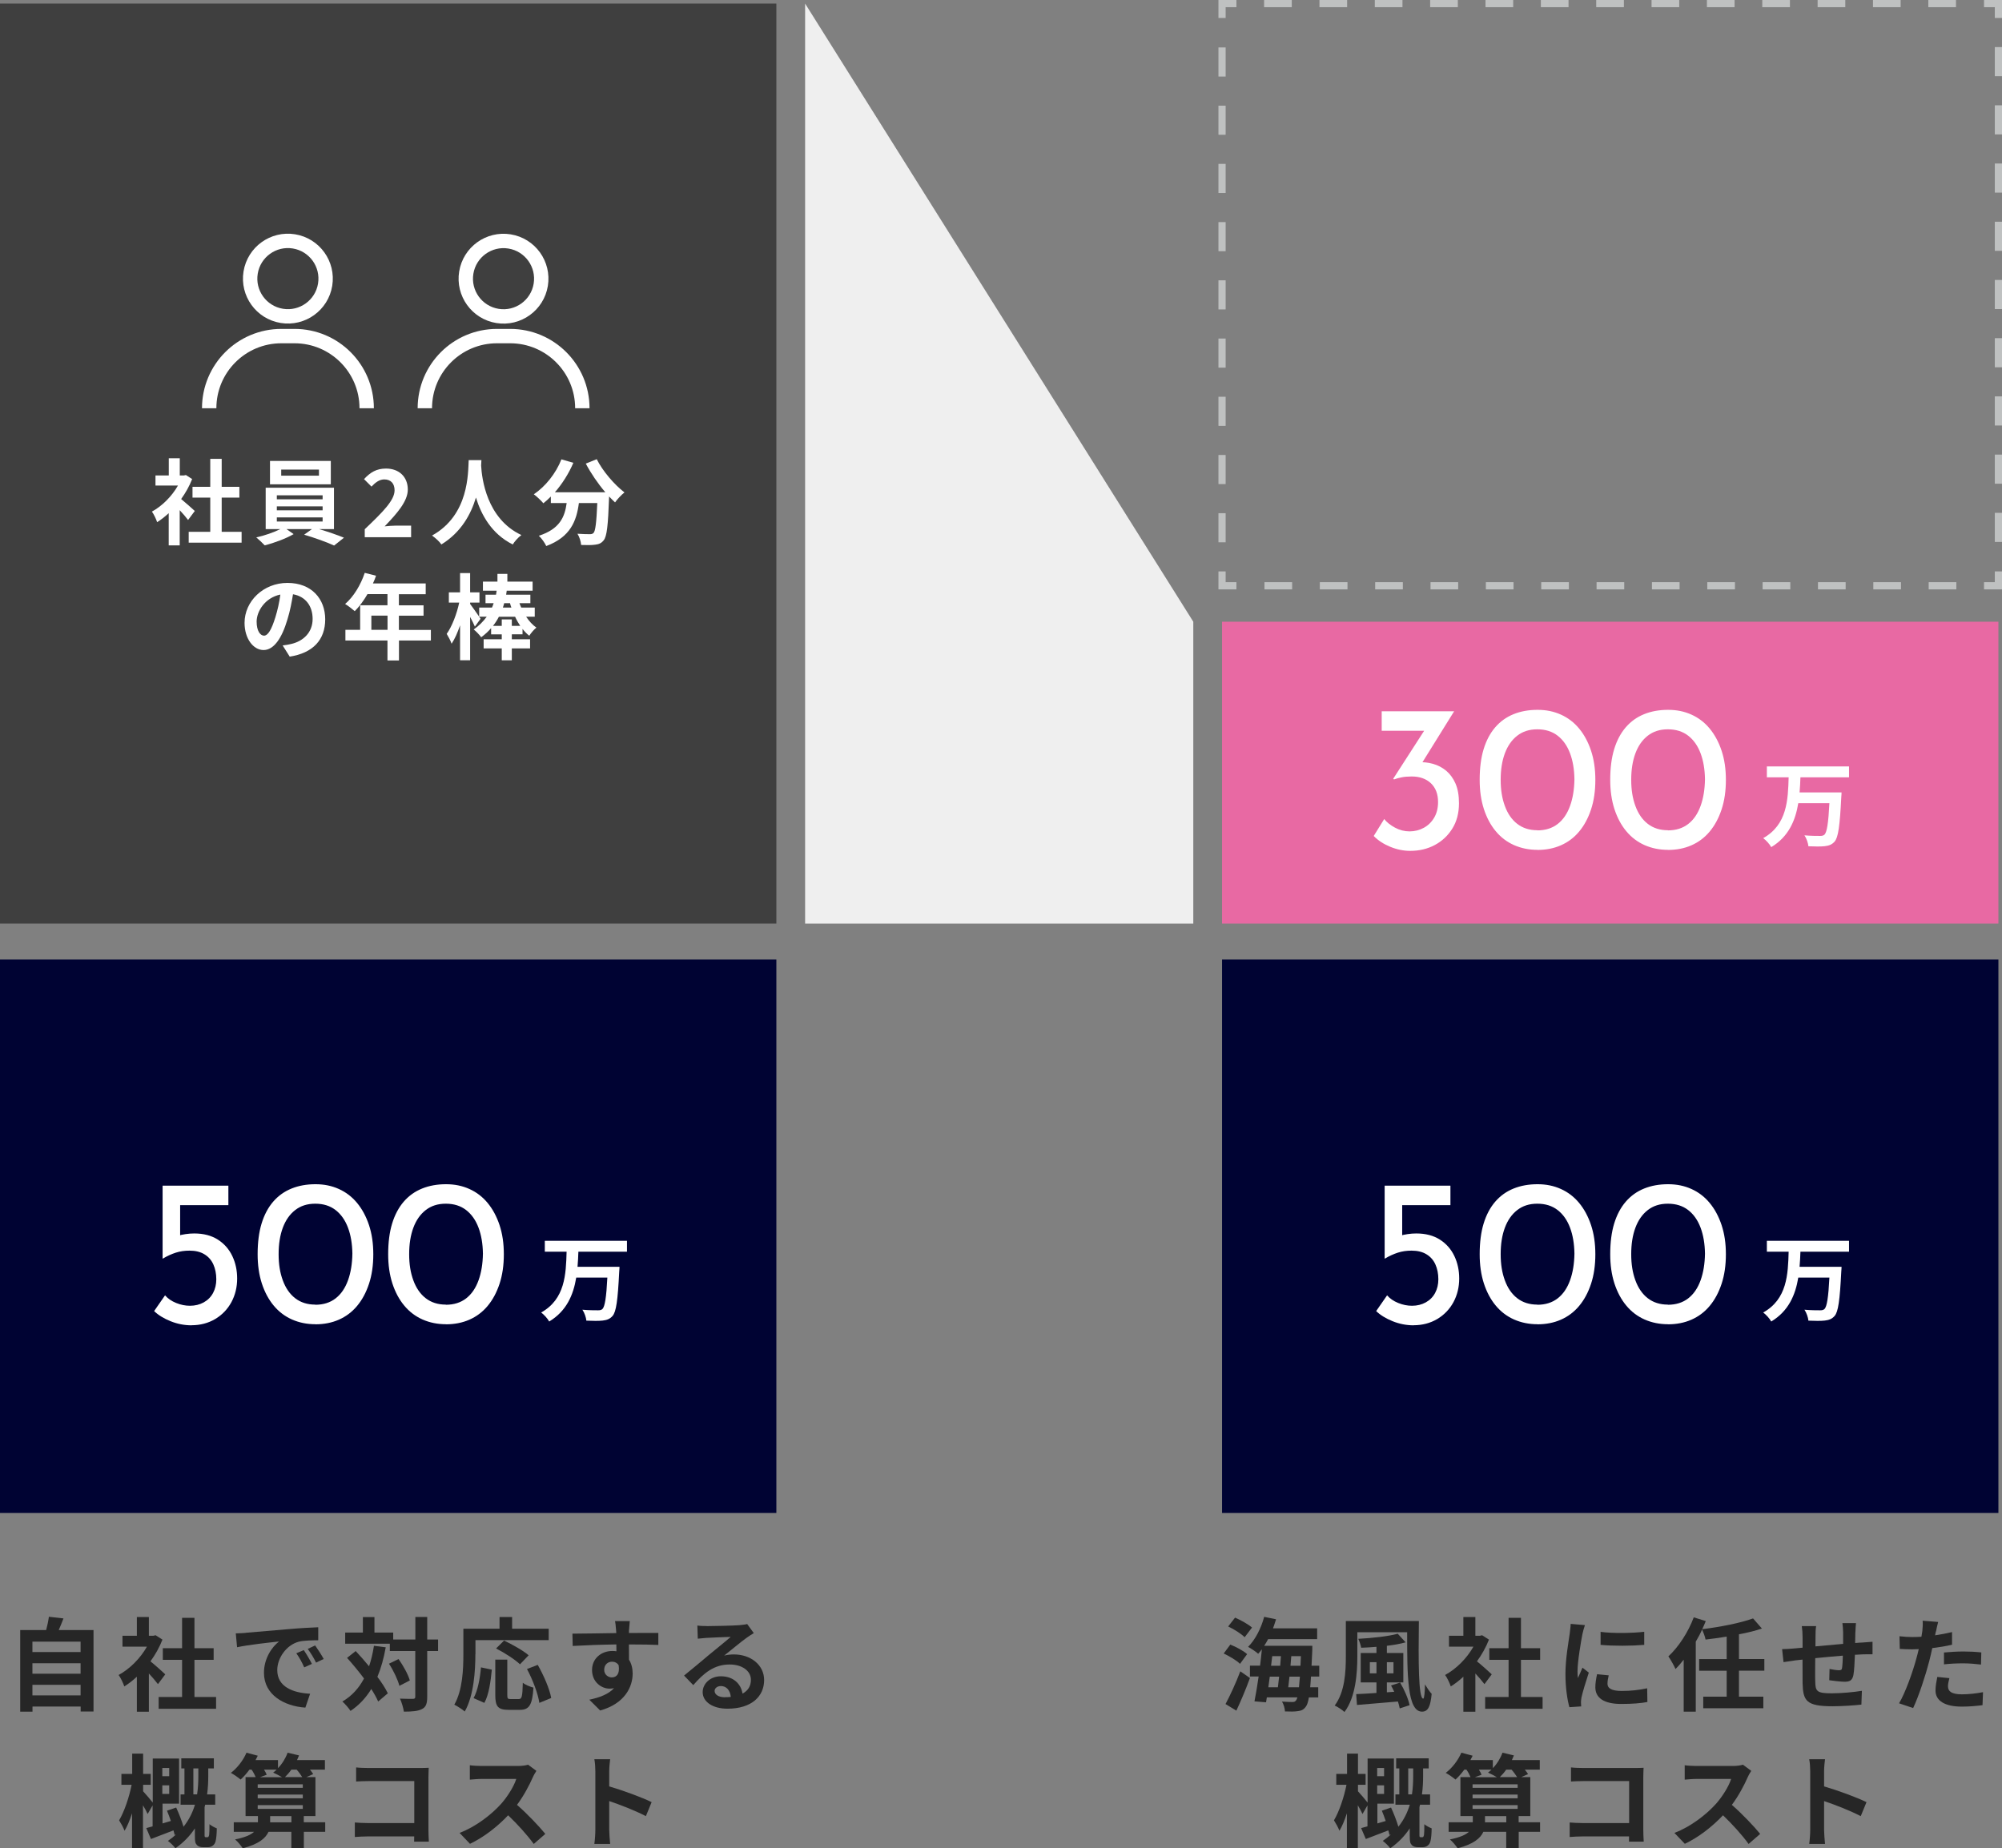 <?xml version="1.0" encoding="UTF-8"?><svg id="_レイヤー_2" xmlns="http://www.w3.org/2000/svg" viewBox="0 0 278.5 257.15"><rect x="0" y="0" width="278.5" height="257.15" fill="#808080" stroke="none"/><defs><style>.cls-1{fill:#262626;}.cls-2{stroke-dasharray:0 0 3.85 3.85;}.cls-2,.cls-3,.cls-4,.cls-5{fill:none;stroke-miterlimit:10;}.cls-2,.cls-3,.cls-5{stroke:#bfc1c1;}.cls-6{fill:#fff;}.cls-7{fill:#3f3f3f;}.cls-8{fill:#000333;}.cls-4{stroke:#fff;stroke-width:2px;}.cls-5{stroke-dasharray:0 0 4.05 4.05;}.cls-9{fill:#efefef;}.cls-10{fill:#e869a3;}</style></defs><g id="_レイヤー_1-2"><path class="cls-1" d="m13.01,226.79v11.33h-1.79v-.69h-6.7v.71h-1.71v-11.35h3.61c.16-.61.31-1.28.38-1.85l2.03.23c-.21.56-.44,1.12-.66,1.62h4.84Zm-8.5,1.61v1.45h6.7v-1.45h-6.7Zm0,3.01v1.45h6.7v-1.45h-6.7Zm6.7,4.47v-1.47h-6.7v1.47h6.7Z"/><path class="cls-1" d="m21.97,234.31c-.3-.4-.78-.96-1.26-1.48v5.32h-1.67v-4.87c-.56.52-1.16.99-1.75,1.35-.14-.45-.54-1.27-.79-1.59,1.54-.83,3.02-2.31,3.94-3.94h-3.4v-1.52h2v-2.6h1.67v2.6h.64l.3-.07.95.61c-.42,1.07-.99,2.09-1.67,3.02.68.55,1.76,1.52,2.06,1.81l-1.02,1.37Zm8.09,1.79v1.64h-7.99v-1.64h3.26v-5.17h-2.68v-1.62h2.68v-4.22h1.72v4.22h2.67v1.62h-2.67v5.17h3.01Z"/><path class="cls-1" d="m34.17,227.17c1.19-.1,3.51-.31,6.1-.52,1.45-.13,2.99-.21,4-.25v1.81c-.75.01-1.96.01-2.71.2-1.71.45-2.99,2.27-2.99,3.95,0,2.33,2.17,3.16,4.57,3.29l-.66,1.93c-2.96-.2-5.76-1.78-5.76-4.84,0-2.03,1.14-3.64,2.1-4.36-1.33.14-4.21.45-5.84.8l-.18-1.93c.56-.01,1.12-.04,1.38-.07Zm9.22,4.33l-1.07.48c-.35-.78-.65-1.33-1.1-1.96l1.04-.44c.35.51.86,1.37,1.13,1.92Zm1.64-.69l-1.06.51c-.38-.76-.71-1.28-1.16-1.91l1.03-.48c.35.49.89,1.33,1.19,1.88Z"/><path class="cls-1" d="m53.66,229.19c-.27,1.52-.65,2.89-1.16,4.11.62.82,1.13,1.61,1.45,2.29l-1.34,1.14c-.23-.51-.55-1.1-.96-1.74-.75,1.24-1.71,2.26-2.89,3.05-.2-.34-.78-1-1.13-1.31,1.31-.76,2.29-1.85,3.01-3.2-.75-1-1.58-2-2.36-2.87l1.2-.95c.61.65,1.24,1.37,1.86,2.12.3-.88.52-1.82.68-2.85l1.64.21Zm7.28.52h-1.51v6.35c0,.95-.17,1.44-.71,1.71-.54.3-1.37.37-2.54.37-.06-.49-.3-1.3-.54-1.81.79.04,1.55.03,1.79.03.25,0,.34-.07.34-.3v-6.35h-3.54v-1.02h-6.21v-1.55h2.46v-2.16h1.61v2.16h2.61v.96h3.08v-3.13h1.65v3.13h1.51v1.61Zm-5.5,1.11c.66.93,1.34,2.15,1.57,2.98l-1.45.75c-.21-.83-.82-2.12-1.45-3.08l1.34-.65Z"/><path class="cls-1" d="m66.13,230.16c0,2.27-.21,5.76-1.48,7.96-.31-.28-1.06-.76-1.45-.95,1.16-2.02,1.26-4.98,1.26-7.01v-3.56h5.03v-1.62h1.75v1.62h5.09v1.59h-10.19v1.96Zm-.25,6.1c.59-1.07.89-2.71,1.03-4.28l1.51.32c-.16,1.62-.41,3.49-1.04,4.62l-1.5-.66Zm6.29.13c.42,0,.51-.32.56-2.27.35.3,1.04.56,1.48.68-.16,2.41-.58,3.09-1.89,3.09h-1.57c-1.5,0-1.85-.49-1.85-2.06v-4.93h1.67v4.91c0,.51.06.58.45.58h1.14Zm.16-4.84c-.68-.66-2.16-1.61-3.32-2.2l1.11-1.1c1.13.54,2.65,1.38,3.42,2.05l-1.21,1.26Zm2.47.07c.83,1.47,1.65,3.33,1.88,4.62l-1.65.68c-.18-1.26-.92-3.22-1.72-4.71l1.5-.58Z"/><path class="cls-1" d="m87.5,226.76c0,.11,0,.27-.01.44,1.43,0,3.36-.03,4.09-.01v1.67c-.86-.04-2.17-.07-4.09-.07,0,.72.01,1.5.01,2.12.34.54.51,1.2.51,1.93,0,1.83-1.07,4.18-4.52,5.14l-1.51-1.5c1.42-.3,2.67-.76,3.44-1.61-.2.04-.41.07-.63.07-1.09,0-2.43-.88-2.43-2.6,0-1.59,1.28-2.64,2.82-2.64.2,0,.38.01.57.04,0-.31,0-.64-.01-.95-2.13.03-4.33.11-6.07.21l-.04-1.71c1.61,0,4.18-.06,6.1-.08-.01-.18-.01-.32-.03-.44-.04-.58-.1-1.06-.14-1.23h2.05c-.03.23-.08.99-.1,1.21Zm-2.36,6.61c.59,0,1.12-.45.92-1.69-.2-.32-.54-.49-.92-.49-.55,0-1.09.38-1.09,1.13,0,.65.52,1.06,1.09,1.06Z"/><path class="cls-1" d="m98.3,226.24c.75,0,3.77-.06,4.57-.13.58-.06.9-.1,1.07-.16l.92,1.26c-.33.21-.66.41-.99.65-.76.54-2.24,1.78-3.13,2.48.47-.11.89-.16,1.34-.16,2.4,0,4.22,1.5,4.22,3.56,0,2.23-1.69,3.99-5.11,3.99-1.96,0-3.44-.9-3.44-2.31,0-1.14,1.03-2.2,2.53-2.2,1.75,0,2.81,1.07,3.01,2.41.78-.41,1.17-1.06,1.17-1.92,0-1.27-1.27-2.13-2.94-2.13-2.16,0-3.57,1.14-5.08,2.87l-1.28-1.33c1-.8,2.71-2.24,3.54-2.94.79-.65,2.26-1.83,2.95-2.44-.72.01-2.67.1-3.42.14-.38.03-.83.07-1.16.11l-.06-1.83c.39.06.89.07,1.28.07Zm2.54,9.89c.3,0,.57-.01.82-.04-.08-.92-.61-1.51-1.37-1.51-.54,0-.88.32-.88.68,0,.52.58.88,1.42.88Z"/><path class="cls-1" d="m28.82,255.61c.08,0,.16-.01.18-.07.04-.04.08-.16.1-.3.03-.24.04-.79.04-1.44.24.21.69.45,1.02.58-.01.71-.07,1.45-.16,1.75-.07.32-.21.51-.41.66-.17.14-.44.21-.69.21h-.66c-.33,0-.65-.08-.86-.32-.21-.23-.27-.45-.27-1.26v-1.04c-.65.99-1.52,1.93-2.71,2.77-.21-.31-.72-.79-1.04-1.03.42-.28.8-.59,1.14-.9l-.21.08c-.04-.18-.08-.4-.16-.64-1.09.42-2.2.85-3.13,1.2l-.65-1.52c.25-.07.55-.15.88-.24v-2.92l-.69,1.2c-.14-.32-.39-.78-.65-1.21v5.97h-1.52v-4.86c-.31.95-.66,1.81-1.04,2.43-.17-.45-.51-1.06-.76-1.45.72-1.2,1.41-3.25,1.74-4.94h-1.42v-1.52h1.5v-2.82h1.52v2.82h1.06v1.52h-1.06v.9c.27.28,1.02,1.16,1.34,1.57v-6.13h3.66v6.28h-2.3v2.75l1.16-.34c-.17-.49-.35-.99-.54-1.43l1.28-.44c.38.83.78,1.85,1.02,2.67.79-.99,1.28-2.03,1.59-3.06h-2v-1.44h.54v-3.61h-.44v-1.41h4.53v1.41h-.78v1.06c0,.76-.03,1.62-.16,2.55h1.13v1.44h-1.4c-.03.11-.06.23-.08.34v3.9c0,.08,0,.17.03.21.03.06.1.07.17.07h.18Zm-6.24-9.63v1.14h.96v-1.14h-.96Zm.96,3.61v-1.2h-.96v1.2h.96Zm3.88.06c.14-.93.17-1.81.17-2.55v-1.06h-.69v3.61h.52Z"/><path class="cls-1" d="m45.25,254.86h-2.98v2.26h-1.74v-2.26h-3.18c-.4.9-1.38,1.72-3.58,2.29-.23-.35-.69-.92-1.07-1.23,1.4-.28,2.2-.65,2.64-1.06h-2.82v-1.33h3.36v-.86h-1.72v-5.42h1.41c-.13-.31-.34-.71-.57-1.04h-.3c-.4.54-.82,1.02-1.23,1.38-.3-.27-.96-.72-1.35-.93.89-.68,1.72-1.75,2.17-2.81l1.57.42c-.1.2-.2.41-.31.61h3.12v1.12c.58-.59,1.06-1.37,1.34-2.15l1.59.38c-.08.21-.18.44-.28.65h3.88v1.33h-2.08c.18.23.35.44.45.62l-.95.42h1.26v5.42h-1.62v.86h2.98v1.33Zm-9.4-6.61v.49h6.27v-.49h-6.27Zm0,1.95h6.27v-.52h-6.27v.52Zm0,1.47h6.27v-.52h-6.27v.52Zm.88-5.46c.16.25.3.51.37.71l-.93.34h3.06c-.38-.23-.9-.49-1.23-.64.17-.13.33-.25.48-.41h-1.75Zm3.81,7.33v-.86h-2.96v.86h2.96Zm-.01-7.33c-.28.4-.59.75-.89,1.04h2.41c-.2-.31-.48-.71-.78-1.04h-.75Z"/><path class="cls-1" d="m51.29,245.98h7.11c.41,0,1-.01,1.24-.03-.01.32-.04.89-.04,1.3v7.31c0,.49.03,1.24.06,1.67h-2.05c.01-.23.01-.47.01-.73h-6.44c-.55,0-1.36.04-1.82.08v-2.02c.49.04,1.13.08,1.76.08h6.51v-5.84h-6.34c-.59,0-1.35.03-1.75.06v-1.96c.52.06,1.26.08,1.74.08Z"/><path class="cls-1" d="m74.14,247.23c-.48,1.1-1.27,2.61-2.22,3.88,1.4,1.21,3.11,3.02,3.94,4.04l-1.61,1.4c-.92-1.27-2.23-2.71-3.56-3.99-1.5,1.58-3.37,3.05-5.31,3.97l-1.45-1.52c2.27-.85,4.46-2.57,5.79-4.05.93-1.06,1.79-2.46,2.1-3.46h-4.79c-.59,0-1.37.08-1.67.1v-2c.38.06,1.24.1,1.67.1h4.98c.61,0,1.17-.08,1.45-.18l1.16.86c-.11.16-.37.59-.49.88Z"/><path class="cls-1" d="m82.82,246.45c0-.49-.04-1.2-.14-1.69h2.2c-.06.49-.13,1.12-.13,1.69v2.09c1.89.55,4.6,1.55,5.9,2.19l-.8,1.95c-1.45-.76-3.57-1.58-5.1-2.1v3.99c0,.41.07,1.4.13,1.98h-2.2c.08-.56.14-1.41.14-1.98v-8.12Z"/><path class="cls-1" d="m172.5,231.49c-.47-.47-1.48-1.07-2.27-1.44l.92-1.24c.8.32,1.83.86,2.34,1.33l-.99,1.35Zm-2.02,5.6c.59-1.1,1.44-2.91,2.06-4.56l1.34.93c-.55,1.51-1.24,3.16-1.89,4.54l-1.51-.92Zm2.67-9.3c-.47-.47-1.47-1.12-2.3-1.5l.96-1.23c.79.34,1.83.92,2.36,1.38l-1.02,1.34Zm9.22,5.48c-.03.56-.07,1.04-.11,1.48h1.12v1.41h-1.3c-.11.66-.25,1.06-.42,1.28-.31.44-.65.58-1.13.63-.41.07-1.09.07-1.78.04-.01-.41-.18-1-.41-1.37.61.04,1.16.06,1.44.06.24,0,.38-.04.52-.23.06-.08.13-.23.18-.42h-4.25l-.11.69-1.61-.13c.18-.95.4-2.16.58-3.46h-1.21v-1.51h1.41c.1-.78.18-1.55.25-2.27-.17.23-.34.42-.51.62-.3-.28-1.02-.76-1.41-.96,1-.99,1.81-2.58,2.24-4.18l1.65.34c-.13.42-.27.85-.42,1.26h6.14v1.5h-6.82c-.17.32-.35.64-.55.93h6.7s0,.48-.01.68c-.03.76-.06,1.45-.1,2.09h1.07v1.51h-1.16Zm-5.73,0c-.07.51-.14,1-.2,1.48h1.33c.06-.45.11-.96.17-1.48h-1.3Zm.18-1.51h1.27c.03-.45.07-.9.1-1.34h-1.21l-.16,1.34Zm3.88,2.99c.04-.41.08-.9.13-1.48h-1.45c-.06.52-.11,1.03-.17,1.48h1.5Zm.21-2.99c.01-.41.04-.86.06-1.34h-1.34c-.03.44-.07.89-.11,1.34h1.4Z"/><path class="cls-1" d="m197.38,225.53c-.07,5.55-.07,10.8.61,10.8.13,0,.23-.86.24-1.98.27.45.63,1,.93,1.31-.16,1.71-.48,2.48-1.34,2.48-2.05,0-2.07-5.04-2.07-11.05h-6.93v3.35c0,2.34-.23,5.69-1.79,7.75-.28-.28-.97-.73-1.36-.9,1.43-1.91,1.55-4.73,1.55-6.85v-4.91h10.16Zm-2.6,8.58c.58.97,1.14,2.27,1.31,3.13l-1.37.45c-.06-.28-.14-.61-.25-.96-2.05.18-4.15.35-5.7.48l-.11-1.51c.78-.03,1.75-.08,2.82-.16v-1.47h-2.19v-4.09h2.19v-.86c-.72.07-1.44.1-2.12.13-.06-.34-.25-.92-.41-1.24,1.95-.11,4.16-.34,5.49-.71l1.1,1.2c-.76.21-1.67.37-2.61.48v1h2.29v4.09h-2.29v1.38l1.02-.07c-.14-.31-.28-.61-.44-.88l1.27-.41Zm-3.3-1.3v-1.55h-.92v1.55h.92Zm1.45-1.55v1.55h.92v-1.55h-.92Z"/><path class="cls-1" d="m206.5,234.31c-.3-.4-.78-.96-1.26-1.48v5.32h-1.67v-4.87c-.56.52-1.16.99-1.75,1.35-.14-.45-.54-1.27-.79-1.59,1.54-.83,3.02-2.31,3.94-3.94h-3.4v-1.52h2v-2.6h1.67v2.6h.64l.3-.07.95.61c-.42,1.07-.99,2.09-1.67,3.02.68.55,1.76,1.52,2.06,1.81l-1.02,1.37Zm8.09,1.79v1.64h-7.99v-1.64h3.26v-5.17h-2.68v-1.62h2.68v-4.22h1.72v4.22h2.67v1.62h-2.67v5.17h3.01Z"/><path class="cls-1" d="m220.13,227.36c-.18.95-.68,3.77-.68,5.18,0,.27.01.64.06.92.21-.48.44-.97.63-1.44l.88.69c-.39,1.17-.86,2.71-1.02,3.46-.04.21-.07.52-.07.66,0,.16.01.38.03.58l-1.64.11c-.28-.97-.55-2.7-.55-4.62,0-2.12.44-4.5.59-5.59.04-.4.13-.93.14-1.38l1.98.17c-.11.3-.3,1-.35,1.26Zm3.49,6.9c0,.62.54,1,1.98,1,1.26,0,2.3-.11,3.54-.37l.03,1.91c-.92.17-2.05.27-3.64.27-2.43,0-3.6-.86-3.6-2.31,0-.55.08-1.11.24-1.83l1.62.16c-.11.47-.17.8-.17,1.19Zm5.11-7.23v1.82c-1.74.15-4.29.17-6.07,0v-1.81c1.74.24,4.54.17,6.07-.01Z"/><path class="cls-1" d="m241.91,232.45v3.61h3.39v1.61h-8.36v-1.61h3.26v-3.61h-3.83v-1.62h3.83v-3.13c-.99.17-1.99.3-2.94.41-.07-.41-.3-1-.48-1.4-.25.58-.55,1.14-.88,1.69v9.74h-1.68v-7.23c-.38.48-.75.92-1.14,1.3-.17-.41-.69-1.34-.99-1.76,1.41-1.3,2.75-3.35,3.53-5.43l1.67.52c-.16.38-.31.75-.49,1.13,2.54-.32,5.32-.86,7.07-1.5l1.23,1.41c-.96.32-2.05.59-3.19.8v3.44h3.53v1.62h-3.53Z"/><path class="cls-1" d="m258.1,227.07c-.01.55-.01,1.06-.03,1.52.38-.03.73-.06,1.06-.07.4-.03.95-.06,1.36-.1v1.74c-.24-.01-.99,0-1.36.01-.31.01-.68.03-1.09.06-.04,1.07-.1,2.23-.21,2.82-.16.75-.51.93-1.23.93-.51,0-1.64-.14-2.13-.21l.04-1.57c.44.1,1.02.18,1.3.18s.41-.06.44-.32c.06-.38.1-1.03.11-1.71-1.26.1-2.64.23-3.84.35-.01,1.3-.03,2.6,0,3.2.03,1.38.16,1.69,2.27,1.69,1.38,0,3.16-.17,4.22-.35l-.07,1.92c-.95.11-2.68.23-4.02.23-3.66,0-4.09-.76-4.16-3.2-.01-.61-.01-1.98-.01-3.29-.38.04-.71.07-.95.1-.45.06-1.33.2-1.69.25l-.2-1.81c.41,0,1.06-.03,1.78-.1.25-.03.62-.06,1.07-.1v-1.43c0-.58-.04-1.06-.11-1.57h1.99c-.07.48-.08.88-.08,1.47,0,.32-.01.8-.01,1.35,1.2-.11,2.57-.24,3.85-.35v-1.59c0-.35-.06-1.02-.1-1.3h1.89c-.03.23-.07.85-.08,1.23Z"/><path class="cls-1" d="m269.3,226.98c-.03.16-.07.34-.11.54.79-.11,1.58-.27,2.36-.45v1.76c-.85.2-1.81.35-2.75.47-.13.61-.27,1.23-.42,1.81-.51,1.98-1.45,4.85-2.24,6.53l-1.96-.66c.85-1.41,1.92-4.38,2.44-6.35.1-.38.21-.78.3-1.19-.32.01-.63.03-.93.03-.68,0-1.21-.03-1.71-.06l-.04-1.76c.72.08,1.2.11,1.78.11.41,0,.83-.01,1.27-.04.06-.31.1-.58.13-.8.06-.52.08-1.1.04-1.43l2.16.17c-.11.38-.24,1.02-.3,1.33Zm1.69,7.66c0,.62.42,1.09,1.93,1.09.95,0,1.92-.11,2.94-.3l-.07,1.81c-.79.1-1.75.2-2.88.2-2.37,0-3.66-.82-3.66-2.24,0-.65.14-1.33.25-1.89l1.68.17c-.11.4-.2.86-.2,1.17Zm2.15-4.87c.8,0,1.65.04,2.48.13l-.04,1.69c-.71-.08-1.57-.17-2.43-.17-.96,0-1.83.04-2.72.14v-1.65c.79-.07,1.81-.14,2.71-.14Z"/><path class="cls-1" d="m197.82,255.61c.08,0,.16-.01.18-.07.04-.04.08-.16.1-.3.03-.24.04-.79.04-1.44.24.21.69.45,1.02.58-.01.71-.07,1.45-.16,1.75-.07.32-.21.51-.41.66-.17.14-.44.21-.69.21h-.66c-.33,0-.65-.08-.86-.32-.21-.23-.27-.45-.27-1.26v-1.04c-.65.99-1.52,1.93-2.71,2.77-.21-.31-.72-.79-1.04-1.03.42-.28.8-.59,1.14-.9l-.21.08c-.04-.18-.08-.4-.16-.64-1.09.42-2.2.85-3.13,1.2l-.65-1.52c.25-.07.55-.15.88-.24v-2.92l-.69,1.2c-.14-.32-.39-.78-.65-1.21v5.97h-1.52v-4.86c-.31.95-.66,1.81-1.04,2.43-.17-.45-.51-1.06-.76-1.45.72-1.2,1.41-3.25,1.74-4.94h-1.42v-1.52h1.5v-2.82h1.52v2.82h1.06v1.52h-1.06v.9c.27.28,1.02,1.16,1.34,1.57v-6.13h3.66v6.28h-2.3v2.75l1.16-.34c-.17-.49-.35-.99-.54-1.43l1.28-.44c.38.83.78,1.85,1.02,2.67.79-.99,1.28-2.03,1.59-3.06h-2v-1.44h.54v-3.61h-.44v-1.41h4.53v1.41h-.78v1.06c0,.76-.03,1.62-.16,2.55h1.13v1.44h-1.4c-.03.11-.06.23-.08.34v3.9c0,.08,0,.17.03.21.03.06.1.07.17.07h.18Zm-6.24-9.63v1.14h.96v-1.14h-.96Zm.96,3.61v-1.2h-.96v1.2h.96Zm3.88.06c.14-.93.17-1.81.17-2.55v-1.06h-.69v3.61h.52Z"/><path class="cls-1" d="m214.25,254.86h-2.98v2.26h-1.74v-2.26h-3.18c-.4.9-1.38,1.72-3.58,2.29-.23-.35-.69-.92-1.07-1.23,1.4-.28,2.2-.65,2.64-1.06h-2.82v-1.33h3.36v-.86h-1.72v-5.42h1.41c-.13-.31-.34-.71-.57-1.04h-.3c-.4.54-.82,1.02-1.23,1.38-.3-.27-.96-.72-1.35-.93.89-.68,1.72-1.75,2.17-2.81l1.57.42c-.1.2-.2.41-.31.61h3.12v1.12c.58-.59,1.06-1.37,1.34-2.15l1.59.38c-.08.21-.18.44-.28.65h3.88v1.33h-2.08c.18.23.35.44.45.62l-.95.42h1.26v5.42h-1.62v.86h2.98v1.33Zm-9.4-6.61v.49h6.27v-.49h-6.27Zm0,1.95h6.27v-.52h-6.27v.52Zm0,1.47h6.27v-.52h-6.27v.52Zm.88-5.46c.16.25.3.51.37.71l-.93.34h3.06c-.38-.23-.9-.49-1.23-.64.17-.13.33-.25.48-.41h-1.75Zm3.81,7.33v-.86h-2.96v.86h2.96Zm-.01-7.33c-.28.4-.59.75-.89,1.04h2.41c-.2-.31-.48-.71-.78-1.04h-.75Z"/><path class="cls-1" d="m220.29,245.98h7.11c.41,0,1-.01,1.24-.03-.01.32-.04.89-.04,1.3v7.31c0,.49.03,1.24.06,1.67h-2.05c.01-.23.01-.47.01-.73h-6.44c-.55,0-1.36.04-1.82.08v-2.02c.49.04,1.13.08,1.76.08h6.51v-5.84h-6.34c-.59,0-1.35.03-1.75.06v-1.96c.52.06,1.26.08,1.74.08Z"/><path class="cls-1" d="m243.14,247.23c-.48,1.1-1.27,2.61-2.22,3.88,1.4,1.21,3.11,3.02,3.94,4.04l-1.61,1.4c-.92-1.27-2.23-2.71-3.56-3.99-1.5,1.58-3.37,3.05-5.31,3.97l-1.45-1.52c2.27-.85,4.46-2.57,5.79-4.05.93-1.06,1.79-2.46,2.1-3.46h-4.79c-.59,0-1.37.08-1.67.1v-2c.38.06,1.24.1,1.67.1h4.98c.61,0,1.17-.08,1.45-.18l1.16.86c-.11.16-.37.59-.49.88Z"/><path class="cls-1" d="m251.82,246.45c0-.49-.04-1.2-.14-1.69h2.2c-.06.49-.13,1.12-.13,1.69v2.09c1.89.55,4.6,1.55,5.9,2.19l-.8,1.95c-1.45-.76-3.57-1.58-5.1-2.1v3.99c0,.41.07,1.4.13,1.98h-2.2c.08-.56.14-1.41.14-1.98v-8.12Z"/><rect class="cls-8" x="170" y="133.5" width="108" height="77"/><rect class="cls-10" x="170" y="86.5" width="108" height="42"/><polyline class="cls-3" points="278 79.5 278 81.5 276 81.5"/><line class="cls-2" x1="272.15" y1="81.5" x2="173.93" y2="81.5"/><polyline class="cls-3" points="172 81.5 170 81.5 170 79.5"/><line class="cls-5" x1="170" y1="75.45" x2="170" y2="4.53"/><polyline class="cls-3" points="170 2.5 170 .5 172 .5"/><line class="cls-2" x1="175.85" y1=".5" x2="274.07" y2=".5"/><polyline class="cls-3" points="276 .5 278 .5 278 2.5"/><line class="cls-5" x1="278" y1="6.55" x2="278" y2="77.47"/><path class="cls-6" d="m196.66,184.39c-1.01,0-1.99-.19-2.93-.57-.94-.38-1.71-.85-2.29-1.41l1.52-2.19c.39.45.9.8,1.54,1.06.64.26,1.28.39,1.92.39.72,0,1.36-.16,1.92-.47.56-.31,1-.75,1.3-1.31.3-.56.45-1.2.45-1.9,0-.78-.14-1.47-.41-2.07-.27-.6-.68-1.07-1.24-1.41-.55-.34-1.25-.51-2.08-.51-.68,0-1.31.09-1.9.28s-1.19.46-1.81.83h-.03v-10.15h9.15v2.71h-6.71v4.9l-.38-.61c.35-.12.73-.2,1.14-.26.41-.06.81-.09,1.2-.09,1.3,0,2.4.29,3.29.86.89.57,1.56,1.34,2.01,2.29.45.95.67,1.99.67,3.12,0,1.21-.27,2.3-.8,3.29-.54.99-1.29,1.77-2.26,2.35-.97.57-2.07.86-3.29.86Z"/><path class="cls-6" d="m213.89,184.24c-1.19,0-2.27-.22-3.27-.66-.99-.44-1.84-1.08-2.55-1.94-.71-.85-1.26-1.89-1.65-3.09-.39-1.21-.58-2.56-.58-4.05,0-1.63.18-3.06.55-4.27.37-1.21.91-2.23,1.62-3.05.71-.82,1.56-1.42,2.55-1.82s2.1-.6,3.32-.6,2.27.22,3.25.66,1.83,1.08,2.54,1.94c.71.86,1.26,1.88,1.66,3.08s.6,2.55.6,4.07-.2,2.91-.6,4.11c-.4,1.21-.95,2.23-1.66,3.08-.71.85-1.56,1.48-2.54,1.91s-2.07.64-3.25.64Zm-.03-2.71c1.13,0,2.07-.3,2.83-.89.76-.59,1.33-1.43,1.72-2.51s.59-2.32.61-3.72c-.02-1.36-.22-2.56-.61-3.6-.39-1.04-.96-1.86-1.72-2.45-.76-.59-1.7-.89-2.83-.89s-2.04.3-2.8.89c-.76.59-1.33,1.41-1.72,2.46-.39,1.05-.58,2.27-.58,3.67s.19,2.58.58,3.64c.39,1.07.96,1.9,1.72,2.49.76.59,1.69.89,2.8.89Z"/><path class="cls-6" d="m232.05,184.24c-1.19,0-2.27-.22-3.27-.66-.99-.44-1.84-1.08-2.55-1.94-.71-.85-1.26-1.89-1.65-3.09-.39-1.21-.58-2.56-.58-4.05,0-1.63.18-3.06.55-4.27.37-1.21.91-2.23,1.62-3.05.71-.82,1.56-1.42,2.55-1.82s2.1-.6,3.32-.6,2.27.22,3.25.66,1.83,1.08,2.54,1.94c.71.86,1.26,1.88,1.66,3.08s.6,2.55.6,4.07-.2,2.91-.6,4.11c-.4,1.21-.95,2.23-1.66,3.08-.71.85-1.56,1.48-2.54,1.91s-2.07.64-3.25.64Zm-.03-2.71c1.13,0,2.07-.3,2.83-.89.76-.59,1.33-1.43,1.72-2.51s.59-2.32.61-3.72c-.02-1.36-.22-2.56-.61-3.6-.39-1.04-.96-1.86-1.72-2.45-.76-.59-1.7-.89-2.83-.89s-2.04.3-2.8.89c-.76.59-1.33,1.41-1.72,2.46-.39,1.05-.58,2.27-.58,3.67s.19,2.58.58,3.64c.39,1.07.96,1.9,1.72,2.49.76.59,1.69.89,2.8.89Z"/><path class="cls-6" d="m250.46,174.14c-.03.69-.05,1.4-.12,2.11h5.84s-.01.49-.04.69c-.2,3.99-.42,5.56-.92,6.14-.39.45-.81.58-1.39.65-.51.06-1.4.05-2.26.01-.04-.44-.26-1.09-.55-1.52.9.08,1.78.08,2.17.08.27,0,.44-.03.61-.17.34-.33.55-1.6.69-4.38h-4.33c-.4,2.41-1.34,4.65-3.76,6.11-.23-.42-.71-.95-1.12-1.25,3.34-1.87,3.45-5.33,3.54-8.46h-3.03v-1.52h11.43v1.52h-6.76Z"/><path class="cls-6" d="m202.28,98.97l-5.13,8.25-1.69-.79c.27-.14.56-.23.86-.29.3-.06.61-.09.92-.09.72-.04,1.42.03,2.1.22s1.29.51,1.84.96c.54.46.98,1.05,1.3,1.79.32.74.48,1.65.48,2.74,0,1.36-.31,2.54-.93,3.53-.62.99-1.44,1.75-2.46,2.29s-2.15.8-3.4.8c-.93,0-1.86-.19-2.78-.57-.92-.38-1.69-.88-2.29-1.5l1.46-2.36c.35.45.85.85,1.5,1.2.65.35,1.33.52,2.03.52s1.38-.17,1.98-.5,1.08-.8,1.44-1.41.54-1.34.54-2.17c0-1.11-.33-1.98-.99-2.61-.66-.63-1.56-.95-2.68-.95-.54,0-1.01.04-1.4.12s-.74.17-1.05.29l-.12-.09,4.55-7.06.88.38h-7.03v-2.71h10.09Z"/><path class="cls-6" d="m213.89,118.24c-1.19,0-2.27-.22-3.27-.66-.99-.44-1.84-1.08-2.55-1.94-.71-.85-1.26-1.89-1.65-3.09-.39-1.21-.58-2.56-.58-4.05,0-1.63.18-3.06.55-4.27.37-1.21.91-2.23,1.62-3.05.71-.82,1.56-1.42,2.55-1.82s2.1-.6,3.32-.6,2.27.22,3.25.66,1.83,1.08,2.54,1.94c.71.86,1.26,1.88,1.66,3.08s.6,2.55.6,4.07-.2,2.91-.6,4.11c-.4,1.21-.95,2.23-1.66,3.08-.71.85-1.56,1.48-2.54,1.91s-2.07.64-3.25.64Zm-.03-2.71c1.13,0,2.07-.3,2.83-.89.76-.59,1.33-1.43,1.72-2.51s.59-2.32.61-3.72c-.02-1.36-.22-2.56-.61-3.6-.39-1.04-.96-1.86-1.72-2.45-.76-.59-1.7-.89-2.83-.89s-2.04.3-2.8.89c-.76.59-1.33,1.41-1.72,2.46-.39,1.05-.58,2.27-.58,3.67s.19,2.58.58,3.64c.39,1.07.96,1.9,1.72,2.49.76.59,1.69.89,2.8.89Z"/><path class="cls-6" d="m232.05,118.24c-1.19,0-2.27-.22-3.27-.66-.99-.44-1.84-1.08-2.55-1.94-.71-.85-1.26-1.89-1.65-3.09-.39-1.21-.58-2.56-.58-4.05,0-1.63.18-3.06.55-4.27.37-1.21.91-2.23,1.62-3.05.71-.82,1.56-1.42,2.55-1.82s2.1-.6,3.32-.6,2.27.22,3.25.66,1.83,1.08,2.54,1.94c.71.86,1.26,1.88,1.66,3.08s.6,2.55.6,4.07-.2,2.91-.6,4.11c-.4,1.21-.95,2.23-1.66,3.08-.71.85-1.56,1.48-2.54,1.91s-2.07.64-3.25.64Zm-.03-2.71c1.13,0,2.07-.3,2.83-.89.76-.59,1.33-1.43,1.72-2.51s.59-2.32.61-3.72c-.02-1.36-.22-2.56-.61-3.6-.39-1.04-.96-1.86-1.72-2.45-.76-.59-1.7-.89-2.83-.89s-2.04.3-2.8.89c-.76.59-1.33,1.41-1.72,2.46-.39,1.05-.58,2.27-.58,3.67s.19,2.58.58,3.64c.39,1.07.96,1.9,1.72,2.49.76.59,1.69.89,2.8.89Z"/><path class="cls-6" d="m250.46,108.14c-.03.69-.05,1.4-.12,2.11h5.84s-.01.49-.04.69c-.2,3.99-.42,5.56-.92,6.14-.39.45-.81.58-1.39.65-.51.06-1.4.05-2.26.01-.04-.44-.26-1.09-.55-1.52.9.08,1.78.08,2.17.08.27,0,.44-.03.61-.17.34-.33.55-1.6.69-4.38h-4.33c-.4,2.41-1.34,4.65-3.76,6.11-.23-.42-.71-.95-1.12-1.25,3.34-1.87,3.45-5.33,3.54-8.46h-3.03v-1.52h11.43v1.52h-6.76Z"/><rect class="cls-8" y="133.5" width="108" height="77"/><rect class="cls-7" y=".5" width="108" height="128"/><path class="cls-6" d="m26.66,184.39c-1.01,0-1.99-.19-2.93-.57-.94-.38-1.71-.85-2.29-1.41l1.52-2.19c.39.45.9.8,1.54,1.06.64.26,1.28.39,1.92.39.72,0,1.36-.16,1.92-.47.56-.31,1-.75,1.3-1.31.3-.56.45-1.2.45-1.9,0-.78-.14-1.47-.41-2.07-.27-.6-.68-1.07-1.24-1.41-.55-.34-1.25-.51-2.08-.51-.68,0-1.31.09-1.9.28s-1.19.46-1.81.83h-.03v-10.15h9.15v2.71h-6.71v4.9l-.38-.61c.35-.12.73-.2,1.14-.26.41-.06.81-.09,1.2-.09,1.3,0,2.4.29,3.29.86.89.57,1.56,1.34,2.01,2.29.45.95.67,1.99.67,3.12,0,1.21-.27,2.3-.8,3.29-.54.99-1.29,1.77-2.26,2.35-.97.57-2.07.86-3.29.86Z"/><path class="cls-6" d="m43.89,184.24c-1.19,0-2.27-.22-3.27-.66-.99-.44-1.84-1.08-2.55-1.94-.71-.85-1.26-1.89-1.65-3.09-.39-1.21-.58-2.56-.58-4.05,0-1.63.18-3.06.55-4.27.37-1.21.91-2.23,1.62-3.05.71-.82,1.56-1.42,2.55-1.82s2.1-.6,3.32-.6,2.27.22,3.25.66,1.83,1.08,2.54,1.94c.71.86,1.26,1.88,1.66,3.08s.6,2.55.6,4.07-.2,2.91-.6,4.11c-.4,1.21-.95,2.23-1.66,3.08-.71.85-1.56,1.48-2.54,1.91s-2.07.64-3.25.64Zm-.03-2.71c1.13,0,2.07-.3,2.83-.89.76-.59,1.33-1.43,1.72-2.51s.59-2.32.61-3.72c-.02-1.36-.22-2.56-.61-3.6-.39-1.04-.96-1.86-1.72-2.45-.76-.59-1.7-.89-2.83-.89s-2.04.3-2.8.89c-.76.59-1.33,1.41-1.72,2.46-.39,1.05-.58,2.27-.58,3.67s.19,2.58.58,3.64c.39,1.07.96,1.9,1.72,2.49.76.59,1.69.89,2.8.89Z"/><path class="cls-6" d="m62.05,184.24c-1.19,0-2.27-.22-3.27-.66-.99-.44-1.84-1.08-2.55-1.94-.71-.85-1.26-1.89-1.65-3.09-.39-1.21-.58-2.56-.58-4.05,0-1.63.18-3.06.55-4.27.37-1.21.91-2.23,1.62-3.05.71-.82,1.56-1.42,2.55-1.82s2.1-.6,3.32-.6,2.27.22,3.25.66,1.83,1.08,2.54,1.94c.71.86,1.26,1.88,1.66,3.08s.6,2.55.6,4.07-.2,2.91-.6,4.11c-.4,1.21-.95,2.23-1.66,3.08-.71.85-1.56,1.48-2.54,1.91s-2.07.64-3.25.64Zm-.03-2.71c1.13,0,2.07-.3,2.83-.89.76-.59,1.33-1.43,1.72-2.51s.59-2.32.61-3.72c-.02-1.36-.22-2.56-.61-3.6-.39-1.04-.96-1.86-1.72-2.45-.76-.59-1.7-.89-2.83-.89s-2.04.3-2.8.89c-.76.59-1.33,1.41-1.72,2.46-.39,1.05-.58,2.27-.58,3.67s.19,2.58.58,3.64c.39,1.07.96,1.9,1.72,2.49.76.59,1.69.89,2.8.89Z"/><path class="cls-6" d="m80.46,174.14c-.03.69-.05,1.4-.12,2.11h5.84s-.01.49-.04.69c-.2,3.99-.42,5.56-.92,6.14-.39.45-.81.58-1.39.65-.51.06-1.4.05-2.26.01-.04-.44-.26-1.09-.55-1.52.9.08,1.78.08,2.17.08.27,0,.44-.03.61-.17.34-.33.55-1.6.69-4.38h-4.33c-.4,2.41-1.34,4.65-3.76,6.11-.23-.42-.71-.95-1.12-1.25,3.34-1.87,3.45-5.33,3.54-8.46h-3.03v-1.52h11.43v1.52h-6.76Z"/><path class="cls-6" d="m26.16,72.34c-.27-.36-.71-.88-1.16-1.36v4.9h-1.53v-4.48c-.52.48-1.07.91-1.61,1.25-.13-.42-.49-1.17-.73-1.47,1.42-.77,2.78-2.13,3.63-3.63h-3.13v-1.4h1.85v-2.39h1.53v2.39h.58l.27-.06.87.56c-.39.99-.91,1.92-1.53,2.78.62.51,1.62,1.4,1.9,1.66l-.94,1.26Zm7.45,1.65v1.51h-7.36v-1.51h3v-4.76h-2.47v-1.5h2.47v-3.89h1.59v3.89h2.46v1.5h-2.46v4.76h2.77Z"/><path class="cls-6" d="m44.37,73.61c1.22.36,2.59.83,3.48,1.2l-1.37,1.09c-1-.47-2.79-1.1-4.17-1.51l1.09-.78h-3.55l1,.7c-1.05.61-2.72,1.24-4.03,1.56-.29-.32-.82-.81-1.17-1.1,1.13-.25,2.47-.71,3.35-1.16h-2.04v-5.75h9.5v5.75h-2.11Zm1.65-6.23h-8.46v-3.25h8.46v3.25Zm-7.51,2.09h6.37v-.56h-6.37v.56Zm0,1.53h6.37v-.55h-6.37v.55Zm0,1.56h6.37v-.57h-6.37v.57Zm5.86-7.23h-5.25v.85h5.25v-.85Z"/><path class="cls-6" d="m50.73,73.64c2.51-2.39,4.16-4.03,4.16-5.42,0-.95-.52-1.52-1.44-1.52-.7,0-1.27.47-1.77,1l-1.04-1.04c.88-.95,1.74-1.47,3.06-1.47,1.82,0,3.03,1.16,3.03,2.92,0,1.64-1.51,3.33-3.22,5.12.48-.05,1.12-.1,1.57-.1h2.11v1.61h-6.45v-1.1Z"/><path class="cls-6" d="m66.97,64.03c-.01.21-.03.47-.04.74.1,1.79.75,7.4,5.6,9.67-.48.36-.95.9-1.2,1.31-2.94-1.46-4.39-4.13-5.12-6.53-.7,2.34-2.07,4.85-4.81,6.53-.27-.4-.78-.87-1.3-1.24,5.19-2.87,5-8.78,5.1-10.49h1.77Z"/><path class="cls-6" d="m83.01,63.88c.82,1.65,2.44,3.54,3.86,4.63-.42.33-1.01.95-1.31,1.39-.27-.25-.55-.53-.83-.83v.09c-.14,3.93-.3,5.46-.75,6.01-.33.42-.68.55-1.18.61-.44.07-1.2.07-1.96.04-.03-.47-.23-1.12-.51-1.56.71.05,1.39.06,1.72.06.23,0,.38-.03.52-.18.26-.27.4-1.43.52-4.15h-2.56c-.33,2.5-1.17,4.72-4.54,5.98-.2-.44-.65-1.08-1.03-1.43,2.94-.95,3.61-2.65,3.87-4.55h-2.2v-.91c-.34.35-.69.66-1.04.94-.29-.35-.95-.98-1.33-1.25,1.62-1.09,3.06-2.89,3.84-4.86l1.66.48c-.64,1.5-1.55,2.93-2.57,4.1h7.02c-1.03-1.2-2-2.63-2.72-3.99l1.52-.61Z"/><path class="cls-6" d="m40.3,91.35l-.98-1.55c.49-.05.86-.13,1.21-.21,1.66-.39,2.96-1.59,2.96-3.48,0-1.79-.98-3.13-2.73-3.43-.18,1.1-.4,2.3-.78,3.52-.78,2.63-1.9,4.24-3.32,4.24s-2.64-1.59-2.64-3.78c0-3,2.6-5.56,5.97-5.56s5.25,2.24,5.25,5.07-1.68,4.68-4.95,5.19Zm-3.58-2.91c.55,0,1.05-.82,1.59-2.57.3-.96.55-2.07.69-3.15-2.14.44-3.3,2.34-3.3,3.77,0,1.31.52,1.95,1.03,1.95Z"/><path class="cls-6" d="m59.95,89.11h-4.45v2.78h-1.6v-2.78h-5.85v-1.48h2.05v-3.42h3.8v-1.55h-2.78c-.53.92-1.16,1.76-1.77,2.37-.3-.26-.96-.78-1.34-1,1.17-.99,2.17-2.65,2.73-4.33l1.57.4c-.12.36-.26.72-.43,1.07h7.34v1.5h-3.73v1.55h3.43v1.44h-3.43v1.98h4.45v1.48Zm-6.04-1.48v-1.98h-2.25v1.98h2.25Z"/><path class="cls-6" d="m71.2,88.26v.68h2.54v1.27h-2.54v1.66h-1.4v-1.66h-2.52v-1.27h2.52v-.68h-1.48v-.87c-.39.46-.85.88-1.38,1.27-.22-.31-.71-.83-1.04-1.08.77-.55,1.35-1.14,1.81-1.78h-1.05l.19.29-.79,1.09c-.14-.35-.4-.86-.66-1.35v6.03h-1.4v-4.86c-.34,1-.74,1.91-1.18,2.56-.14-.43-.46-1.01-.68-1.37.73-1.01,1.42-2.82,1.74-4.35h-1.44v-1.43h1.56v-2.68h1.4v2.68h1.3v1.43h-1.3v.19c.27.35.91,1.26,1.26,1.77v-1.27h1.78c.09-.21.17-.4.23-.61h-1.13v-1.18h1.46c.03-.19.06-.38.09-.56h-1.91v-1.26h2.02v-1.08h1.38v1.08h3.51v1.26h-3.6c-.03.18-.05.36-.08.56h3.37v1.18h-1.52c.08.21.16.42.25.61h1.88v1.27h-1.2c.42.62.88,1.14,1.43,1.52-.33.25-.77.77-.99,1.13-.34-.26-.65-.58-.94-.95v.75h-1.48Zm-1.4-1.18v-.9h1.4v.9h1.17c-.26-.39-.51-.82-.71-1.27h-2.26c-.22.43-.49.86-.82,1.27h1.22Zm.34-3.16c-.05.21-.12.4-.18.61h1.18c-.08-.19-.14-.4-.19-.61h-.81Z"/><polygon class="cls-9" points="112 .5 166 86.5 166 128.5 112 128.5 112 .5"/></g><g id="OBJECTS"><circle class="cls-4" cx="40.05" cy="38.77" r="5.25" transform="translate(-4.65 72.07) rotate(-80.76)"/><path class="cls-4" d="m29.1,56.8h0c0-5.54,4.49-10.04,10.04-10.04h1.83c5.54,0,10.04,4.49,10.04,10.04h0"/><circle class="cls-4" cx="70.05" cy="38.77" r="5.25" transform="translate(20.53 101.69) rotate(-80.76)"/><path class="cls-4" d="m59.1,56.8h0c0-5.54,4.49-10.04,10.04-10.04h1.83c5.54,0,10.04,4.49,10.04,10.04h0"/></g></svg>